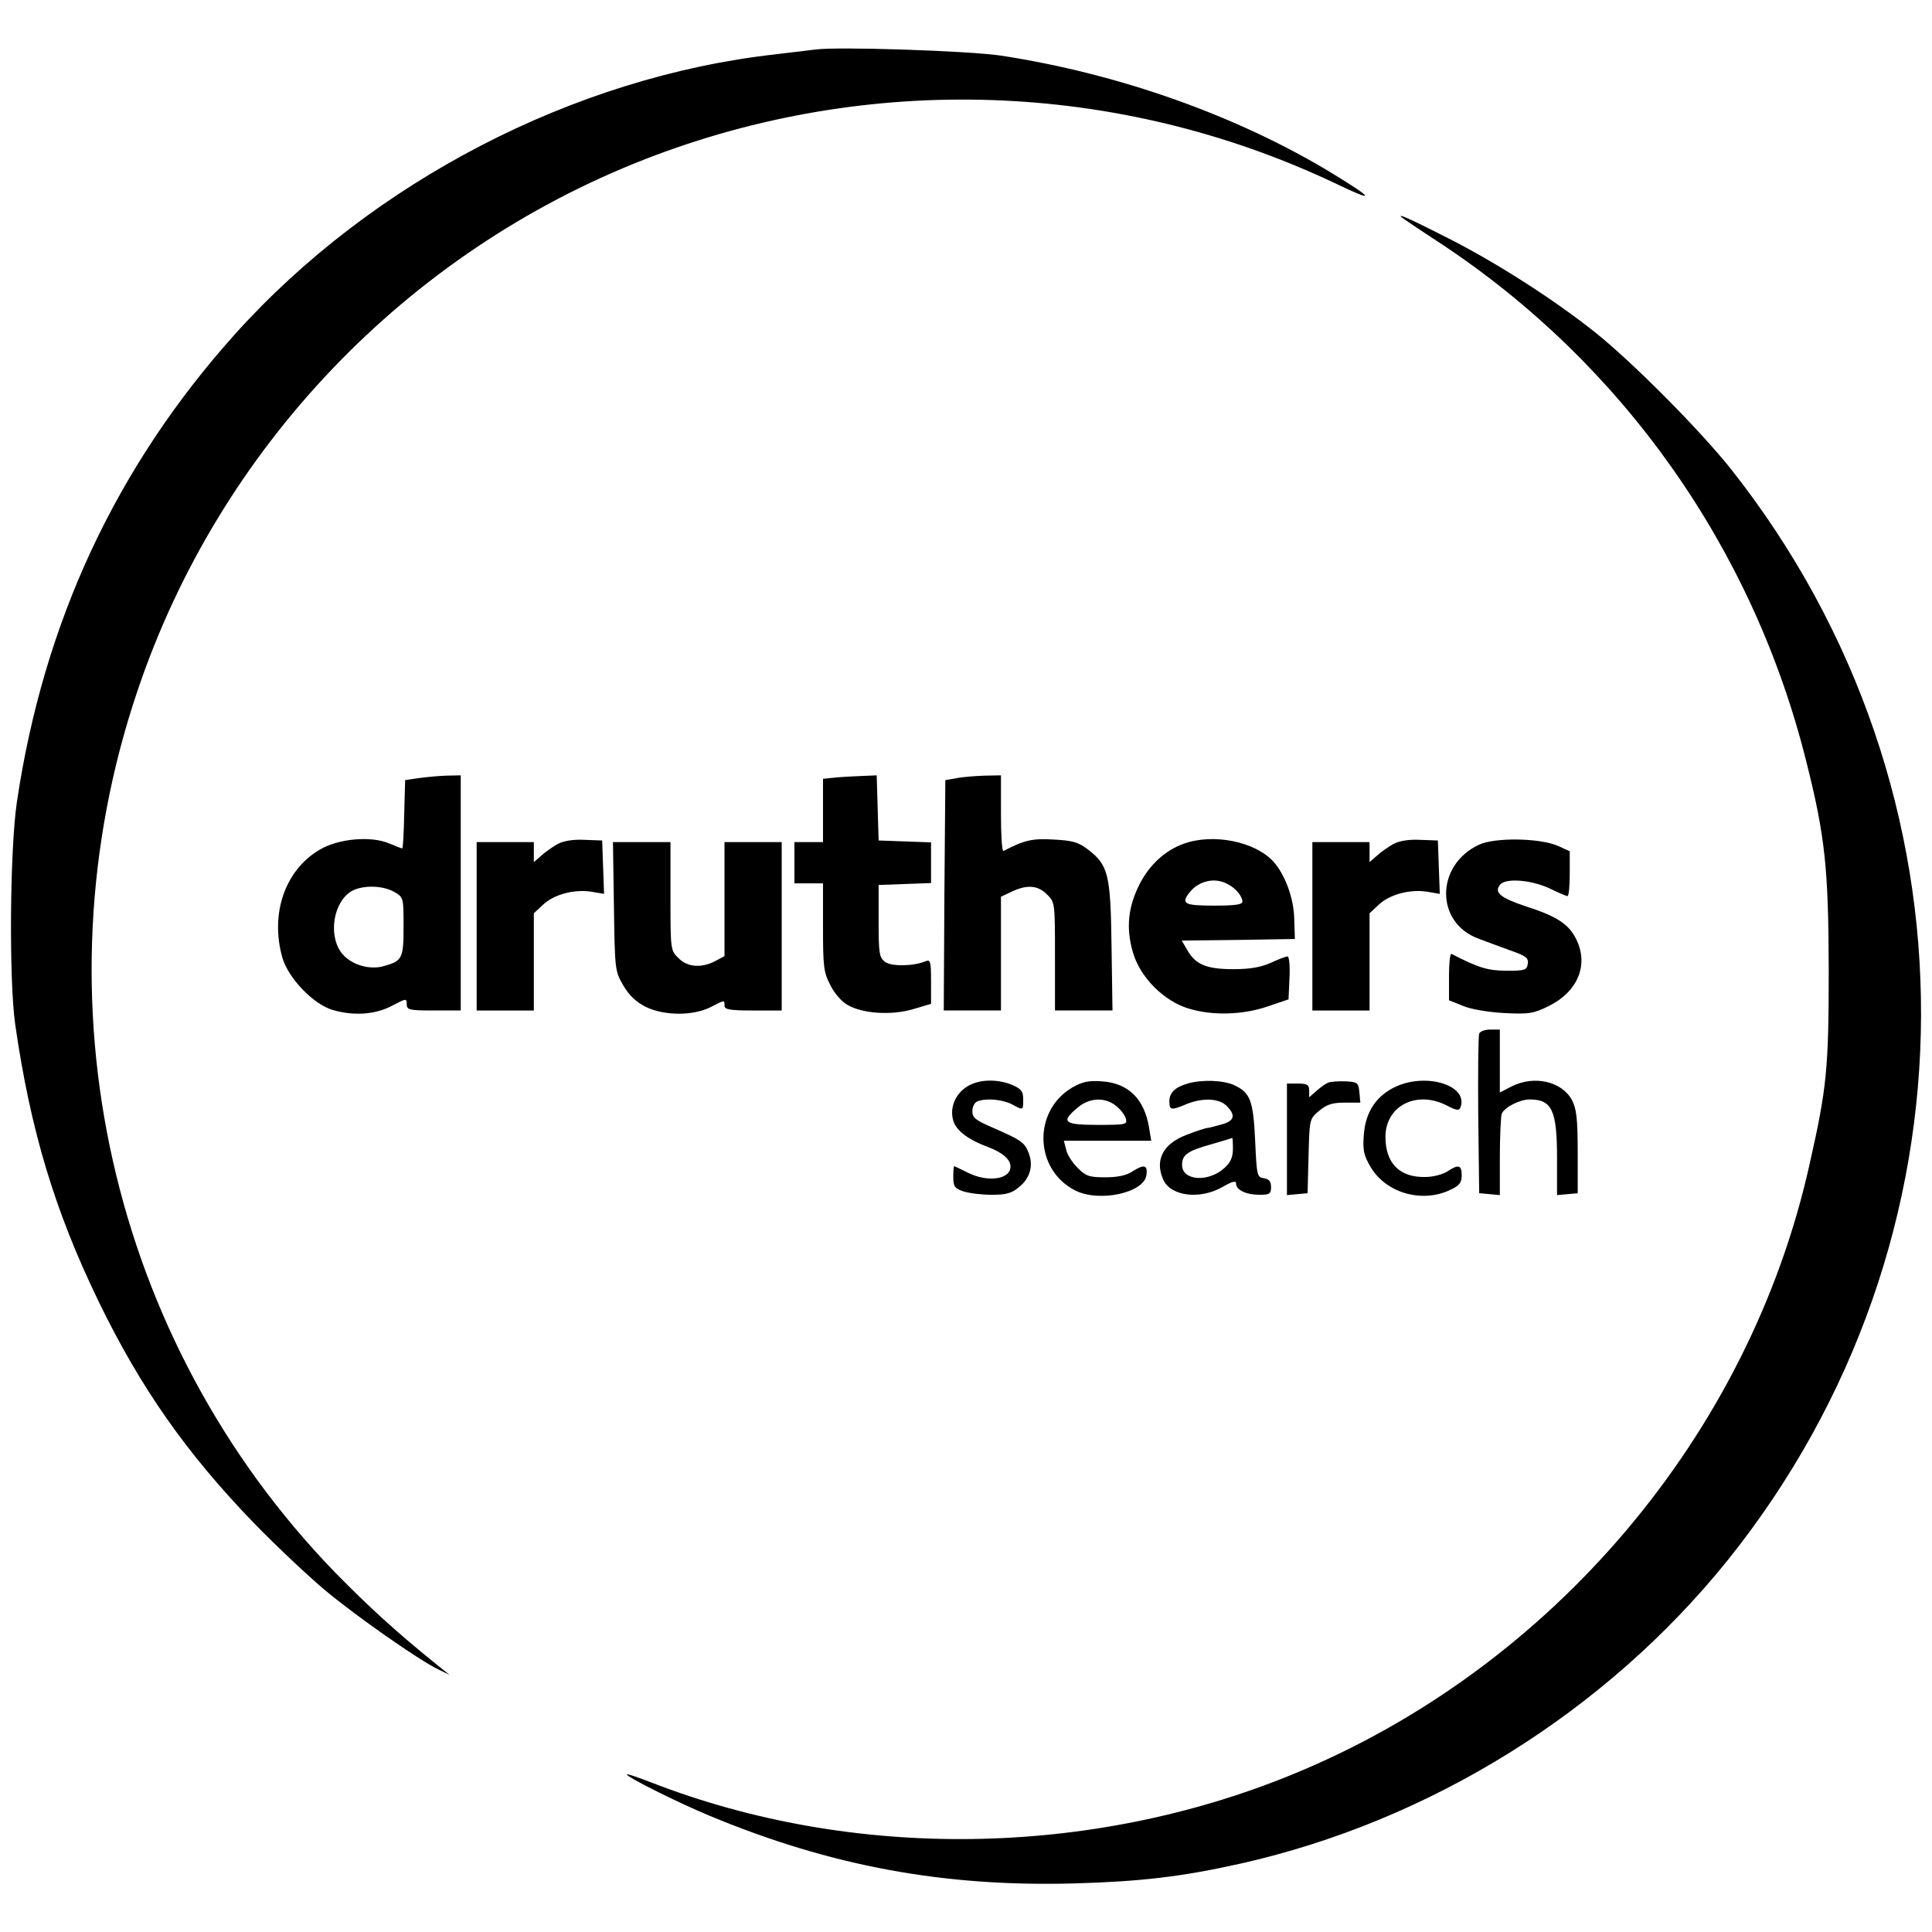 <?xml version="1.0" standalone="no"?>
<!DOCTYPE svg PUBLIC "-//W3C//DTD SVG 20010904//EN"
 "http://www.w3.org/TR/2001/REC-SVG-20010904/DTD/svg10.dtd">
<svg version="1.0" xmlns="http://www.w3.org/2000/svg"
 width="608pt" height="608pt" viewBox="0 0 608 608"
 preserveAspectRatio="xMidYMid meet">
<g transform="translate(0,608) scale(0.1,-0.1)"
fill="#000000" stroke="none">
<path d="M2565 5924 c-16 -2 -73 -9 -125 -15 -633 -71 -1268 -400 -1700 -880
-375 -418 -603 -907 -687 -1474 -22 -149 -25 -561 -5 -700 48 -332 124 -585
262 -870 133 -274 278 -480 490 -699 69 -71 168 -164 220 -208 99 -83 299
-223 360 -252 l35 -17 -35 28 c-132 106 -220 187 -325 294 -709 731 -950 1803
-623 2773 257 765 846 1382 1598 1675 704 274 1489 247 2170 -75 131 -63 128
-52 -10 32 -297 180 -668 312 -1040 369 -100 15 -515 29 -585 19z"/>
<path d="M4411 5396 c2 -2 58 -40 124 -83 573 -379 982 -959 1149 -1628 60
-238 70 -337 71 -655 0 -315 -6 -374 -61 -617 -190 -850 -810 -1582 -1624
-1916 -639 -263 -1385 -273 -2019 -27 -41 16 -76 28 -78 26 -6 -6 165 -91 262
-131 380 -158 738 -224 1150 -212 207 6 334 21 518 62 598 134 1151 479 1534
955 807 1006 812 2419 11 3433 -96 121 -309 336 -428 431 -132 105 -312 220
-462 296 -120 61 -162 80 -147 66z"/>
<path d="M1315 3631 l-40 -6 -3 -107 c-1 -60 -4 -108 -6 -108 -2 0 -21 7 -42
16 -57 24 -159 15 -218 -20 -109 -64 -157 -202 -117 -341 19 -64 97 -145 157
-163 67 -20 135 -15 188 13 44 23 46 24 46 5 0 -18 7 -20 85 -20 l85 0 0 370
0 370 -47 -1 c-27 -1 -66 -5 -88 -8z m-74 -358 c29 -17 29 -18 29 -109 0 -100
-4 -108 -61 -124 -43 -13 -98 2 -128 34 -47 49 -37 154 17 196 31 25 103 26
143 3z"/>
<path d="M2628 3633 l-38 -4 0 -100 0 -99 -45 0 -45 0 0 -65 0 -65 45 0 45 0
0 -138 c0 -123 2 -142 23 -182 12 -25 36 -53 55 -63 47 -27 137 -33 205 -13
l57 17 0 70 c0 64 -2 70 -17 64 -38 -16 -108 -17 -128 -2 -18 14 -20 27 -20
129 l0 113 83 3 82 3 0 64 0 64 -82 3 -83 3 -3 103 -3 102 -47 -2 c-26 -1 -64
-3 -84 -5z"/>
<path d="M3010 3631 l-35 -6 -3 -362 -2 -363 90 0 90 0 0 179 0 179 34 16 c48
23 83 20 111 -9 25 -24 25 -27 25 -195 l0 -170 91 0 90 0 -3 203 c-3 227 -10
255 -76 305 -29 22 -48 27 -107 30 -66 4 -92 -2 -157 -36 -5 -2 -8 51 -8 117
l0 121 -52 -1 c-29 -1 -69 -4 -88 -8z"/>
<path d="M1755 3424 c-16 -9 -40 -26 -52 -37 l-23 -20 0 31 0 32 -90 0 -90 0
0 -265 0 -265 90 0 90 0 0 153 0 153 28 26 c34 33 98 50 152 42 l41 -7 -3 84
-3 84 -55 2 c-35 2 -66 -3 -85 -13z"/>
<path d="M3726 3425 c-58 -20 -108 -66 -139 -126 -37 -72 -44 -140 -22 -215
22 -79 98 -155 176 -178 75 -23 171 -20 249 7 l65 22 3 68 c2 37 -1 67 -6 67
-6 0 -29 -9 -53 -20 -31 -14 -66 -20 -117 -20 -84 0 -119 14 -145 59 l-18 31
178 2 178 3 -2 62 c-1 66 -29 141 -66 182 -58 63 -189 89 -281 56z m137 -127
c26 -13 46 -38 47 -55 0 -10 -24 -13 -90 -13 -93 0 -104 6 -77 41 29 37 80 49
120 27z"/>
<path d="M4385 3424 c-16 -9 -40 -26 -52 -37 l-23 -20 0 31 0 32 -90 0 -90 0
0 -265 0 -265 90 0 90 0 0 153 0 153 28 26 c34 33 98 50 152 42 l41 -7 -3 84
-3 84 -55 2 c-35 2 -66 -3 -85 -13z"/>
<path d="M4655 3422 c-138 -64 -139 -246 -2 -296 23 -9 68 -25 100 -37 49 -17
58 -24 55 -42 -3 -20 -9 -22 -68 -22 -60 1 -86 9 -172 53 -5 2 -8 -30 -8 -71
l0 -75 43 -17 c24 -11 79 -20 129 -23 80 -4 93 -2 142 22 91 45 126 129 87
209 -24 49 -60 73 -163 106 -77 26 -97 43 -77 67 18 22 101 15 160 -14 25 -12
48 -22 52 -22 4 0 7 32 7 71 l0 70 -37 17 c-58 25 -198 27 -248 4z"/>
<path d="M1932 3228 c3 -200 3 -204 30 -250 19 -32 41 -52 71 -67 58 -28 148
-28 202 -1 47 24 45 24 45 5 0 -12 17 -15 90 -15 l90 0 0 265 0 265 -90 0 -90
0 0 -180 0 -179 -30 -16 c-43 -22 -87 -19 -115 10 -25 24 -25 27 -25 195 l0
170 -91 0 -90 0 3 -202z"/>
<path d="M4655 2827 c-3 -7 -4 -123 -3 -257 l3 -245 33 -3 32 -3 0 120 c0 65
3 127 6 136 8 20 56 45 88 45 70 0 86 -34 86 -185 l0 -116 33 3 32 3 0 130 c0
106 -4 136 -18 163 -32 59 -119 79 -190 43 l-37 -19 0 99 0 99 -30 0 c-17 0
-33 -6 -35 -13z"/>
<path d="M3044 2661 c-39 -24 -57 -70 -43 -111 11 -30 47 -57 109 -80 45 -17
70 -39 70 -61 0 -41 -72 -51 -135 -19 -22 11 -41 20 -42 20 -2 0 -3 -15 -3
-34 0 -29 4 -36 31 -45 18 -6 58 -11 90 -11 47 0 63 5 87 25 35 29 45 69 28
110 -13 31 -24 38 -118 79 -48 21 -58 29 -58 49 0 14 7 28 16 31 28 11 78 6
108 -9 37 -20 36 -20 36 16 0 25 -6 32 -35 45 -47 19 -104 18 -141 -5z"/>
<path d="M3375 2658 c-125 -73 -121 -258 8 -324 75 -39 219 -8 225 49 4 31 -8
34 -45 10 -18 -12 -46 -18 -85 -18 -51 0 -61 4 -87 30 -17 17 -33 42 -36 58
l-7 27 137 0 138 0 -7 42 c-15 90 -65 139 -148 145 -42 3 -61 -1 -93 -19z
m137 -58 c14 -11 28 -29 31 -40 5 -19 1 -20 -89 -20 -106 0 -117 9 -63 54 37
32 86 34 121 6z"/>
<path d="M3737 2670 c-40 -12 -57 -29 -57 -56 0 -28 6 -29 53 -9 51 21 103 19
127 -5 30 -30 25 -48 -17 -59 -21 -6 -41 -11 -45 -11 -4 0 -32 -9 -63 -21 -75
-28 -102 -80 -74 -142 24 -52 116 -63 187 -22 31 18 42 20 42 10 0 -20 32 -35
74 -35 31 0 36 3 36 24 0 18 -6 25 -22 28 -22 3 -23 8 -28 118 -6 127 -15 151
-66 175 -35 16 -102 18 -147 5z m143 -205 c0 -26 -7 -43 -26 -60 -51 -47 -134
-41 -134 9 0 32 17 44 92 65 35 10 64 19 66 20 1 0 2 -15 2 -34z"/>
<path d="M4180 2673 c-8 -3 -25 -15 -37 -26 l-23 -20 0 21 c0 18 -6 22 -35 22
l-35 0 0 -176 0 -175 33 3 32 3 3 117 c3 116 3 117 33 142 24 20 41 26 80 26
l50 0 -3 33 c-3 30 -6 32 -43 34 -22 1 -47 -1 -55 -4z"/>
<path d="M4394 2661 c-62 -28 -97 -80 -102 -152 -4 -49 0 -65 21 -101 48 -82
161 -115 250 -73 30 14 37 23 37 46 0 33 -10 36 -46 12 -14 -9 -45 -17 -68
-17 -81 -2 -126 43 -126 126 0 98 98 148 193 99 31 -16 39 -17 43 -6 26 68
-104 110 -202 66z"/>
</g>
</svg>

